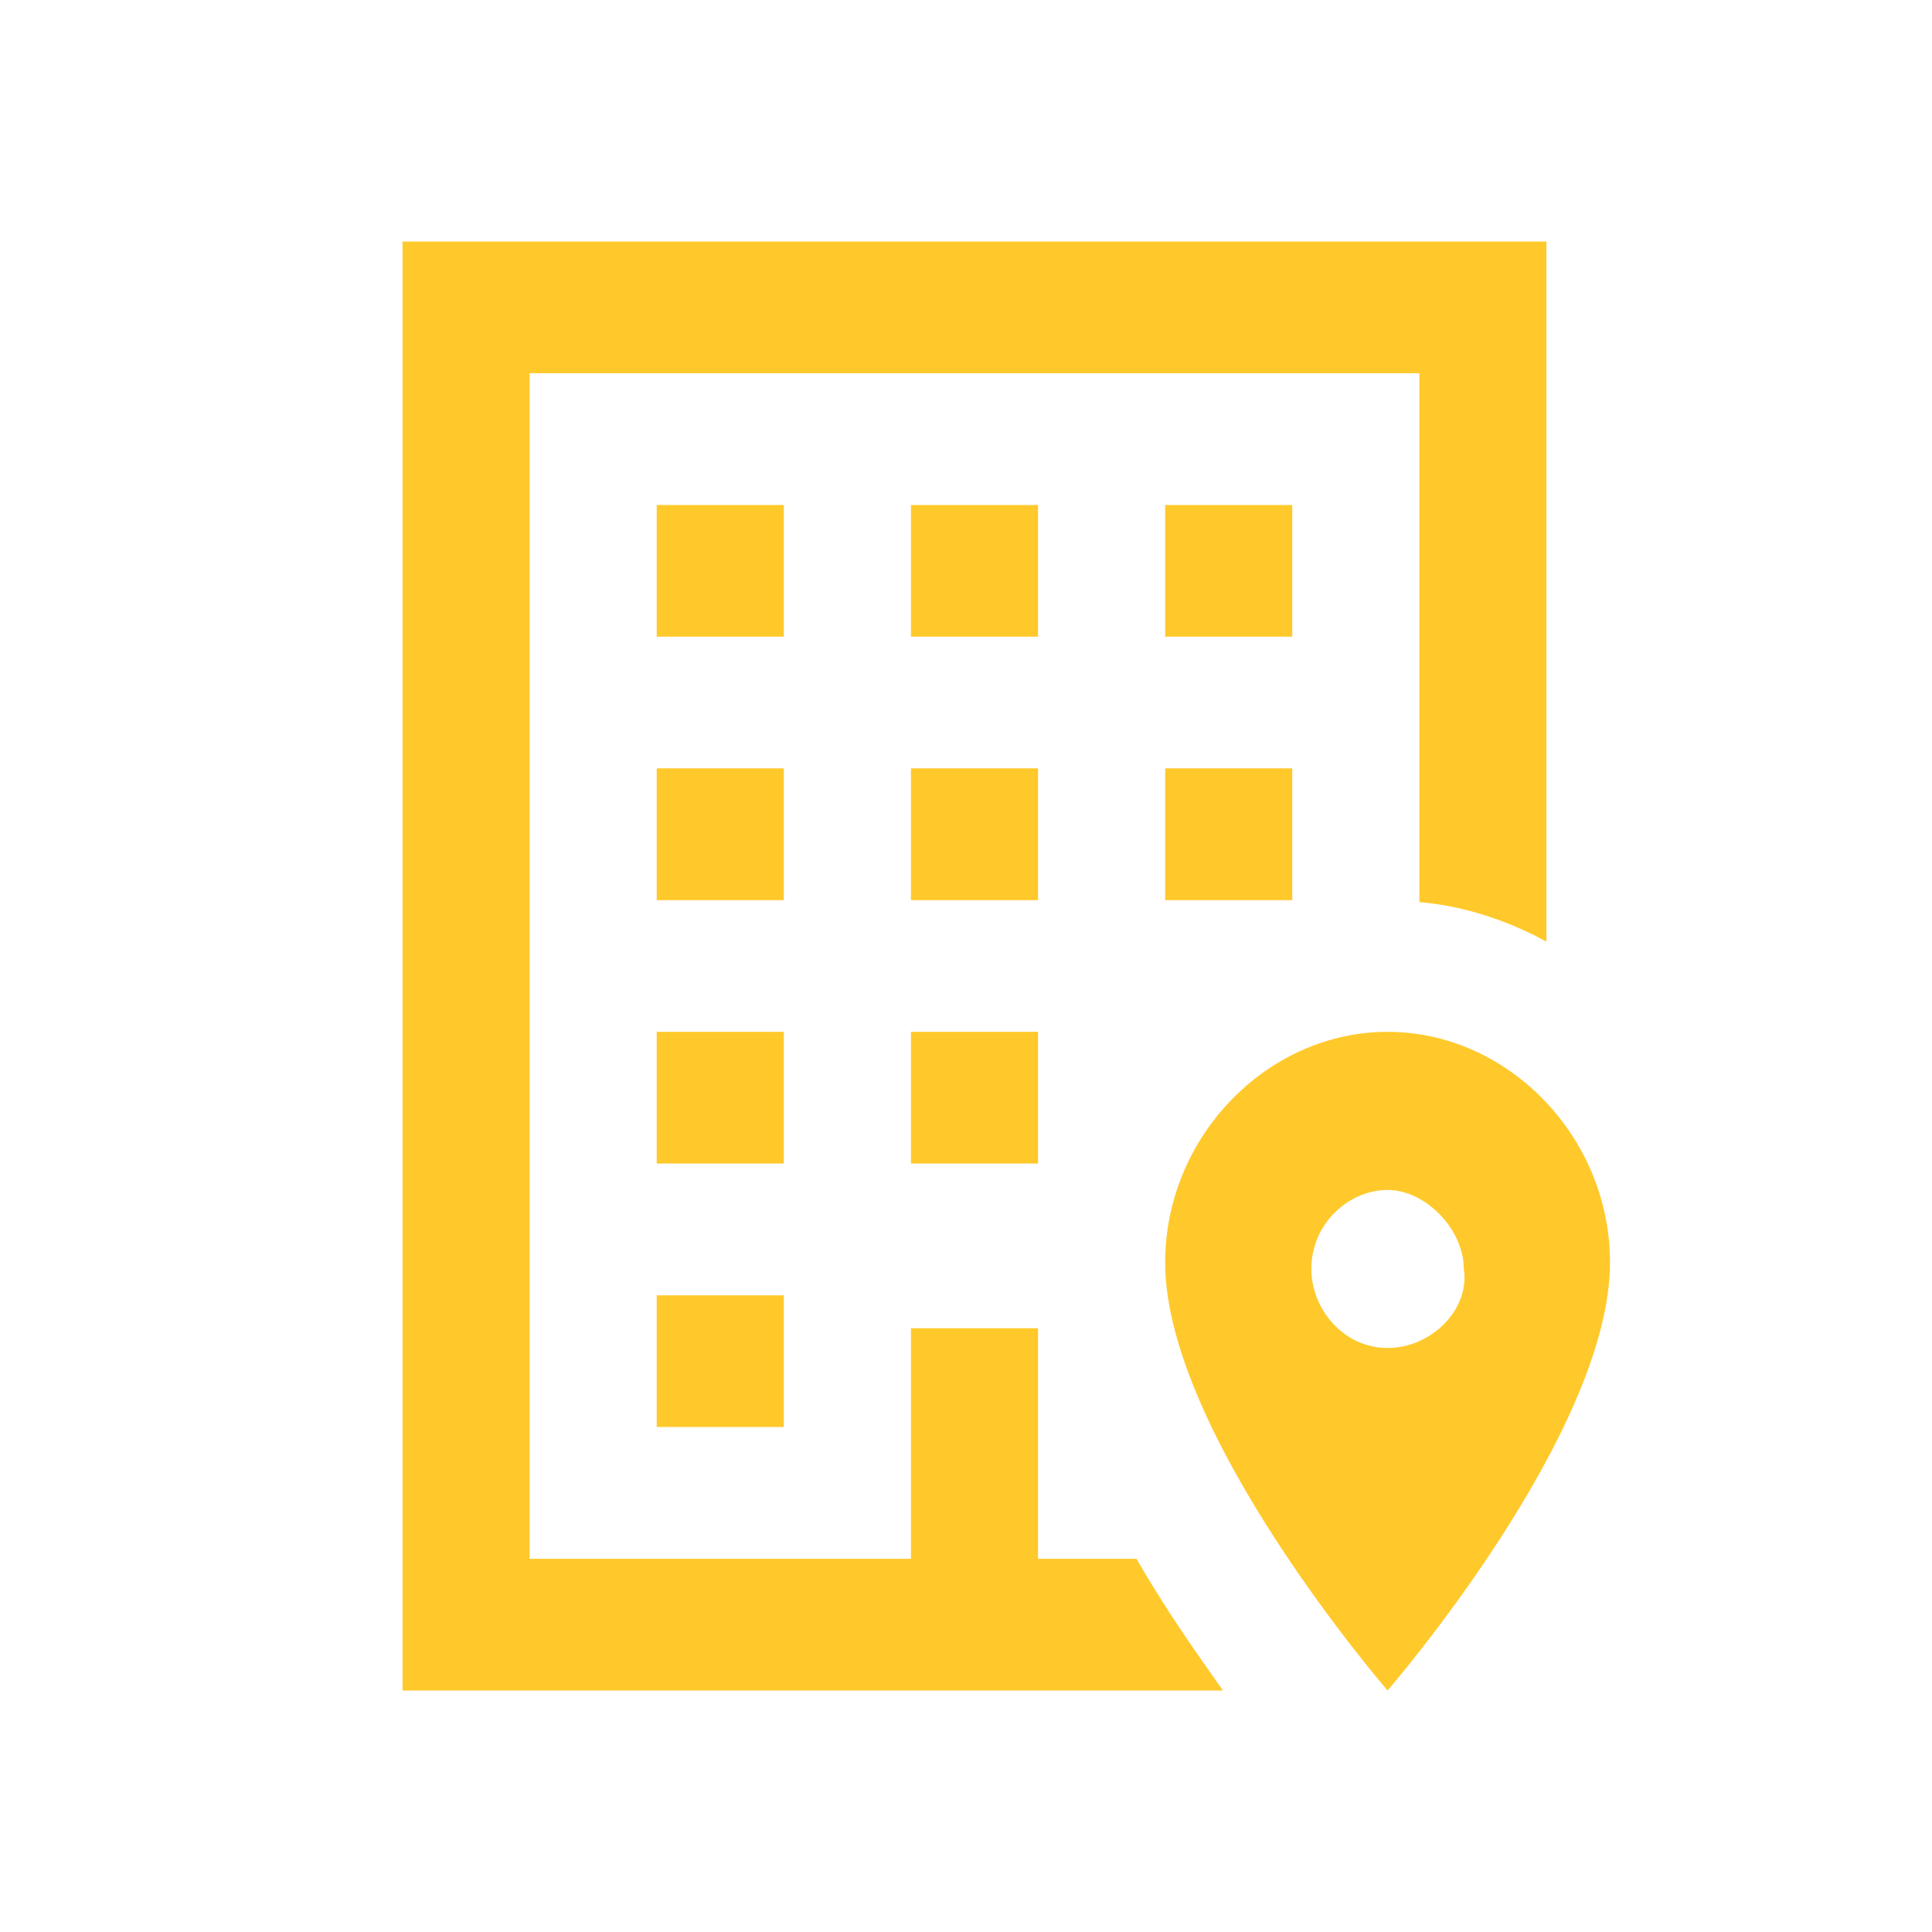 <svg width="24" height="24" viewBox="0 0 24 24" fill="none" xmlns="http://www.w3.org/2000/svg">
<path d="M14.474 9.545H16.053V11.182H14.474V9.545ZM16.053 6.273H14.474V7.909H16.053V6.273ZM11.316 14.454H12.895V12.818H11.316V14.454ZM12.895 6.273H11.316V7.909H12.895V6.273ZM11.316 11.182H12.895V9.545H11.316V11.182ZM9.737 6.273H8.158V7.909H9.737V6.273ZM9.737 9.545H8.158V11.182H9.737V9.545ZM14.118 19.364H12.895V16.5H11.316V19.364H6.579V4.636H17.632V11.206C18.192 11.255 18.729 11.435 19.21 11.697V3H5V21H15.192C14.868 20.542 14.474 19.985 14.118 19.364ZM8.158 17.727H9.737V16.091H8.158V17.727ZM9.737 12.818H8.158V14.454H9.737V12.818ZM20 15.682C20 17.809 17.237 21 17.237 21C17.237 21 14.474 17.809 14.474 15.682C14.474 14.127 15.737 12.818 17.237 12.818C18.737 12.818 20 14.127 20 15.682ZM18.184 15.764C18.184 15.273 17.71 14.782 17.237 14.782C16.763 14.782 16.29 15.191 16.29 15.764C16.29 16.255 16.684 16.745 17.237 16.745C17.79 16.745 18.263 16.255 18.184 15.764Z" fill="#FFC92B"/>
</svg>
